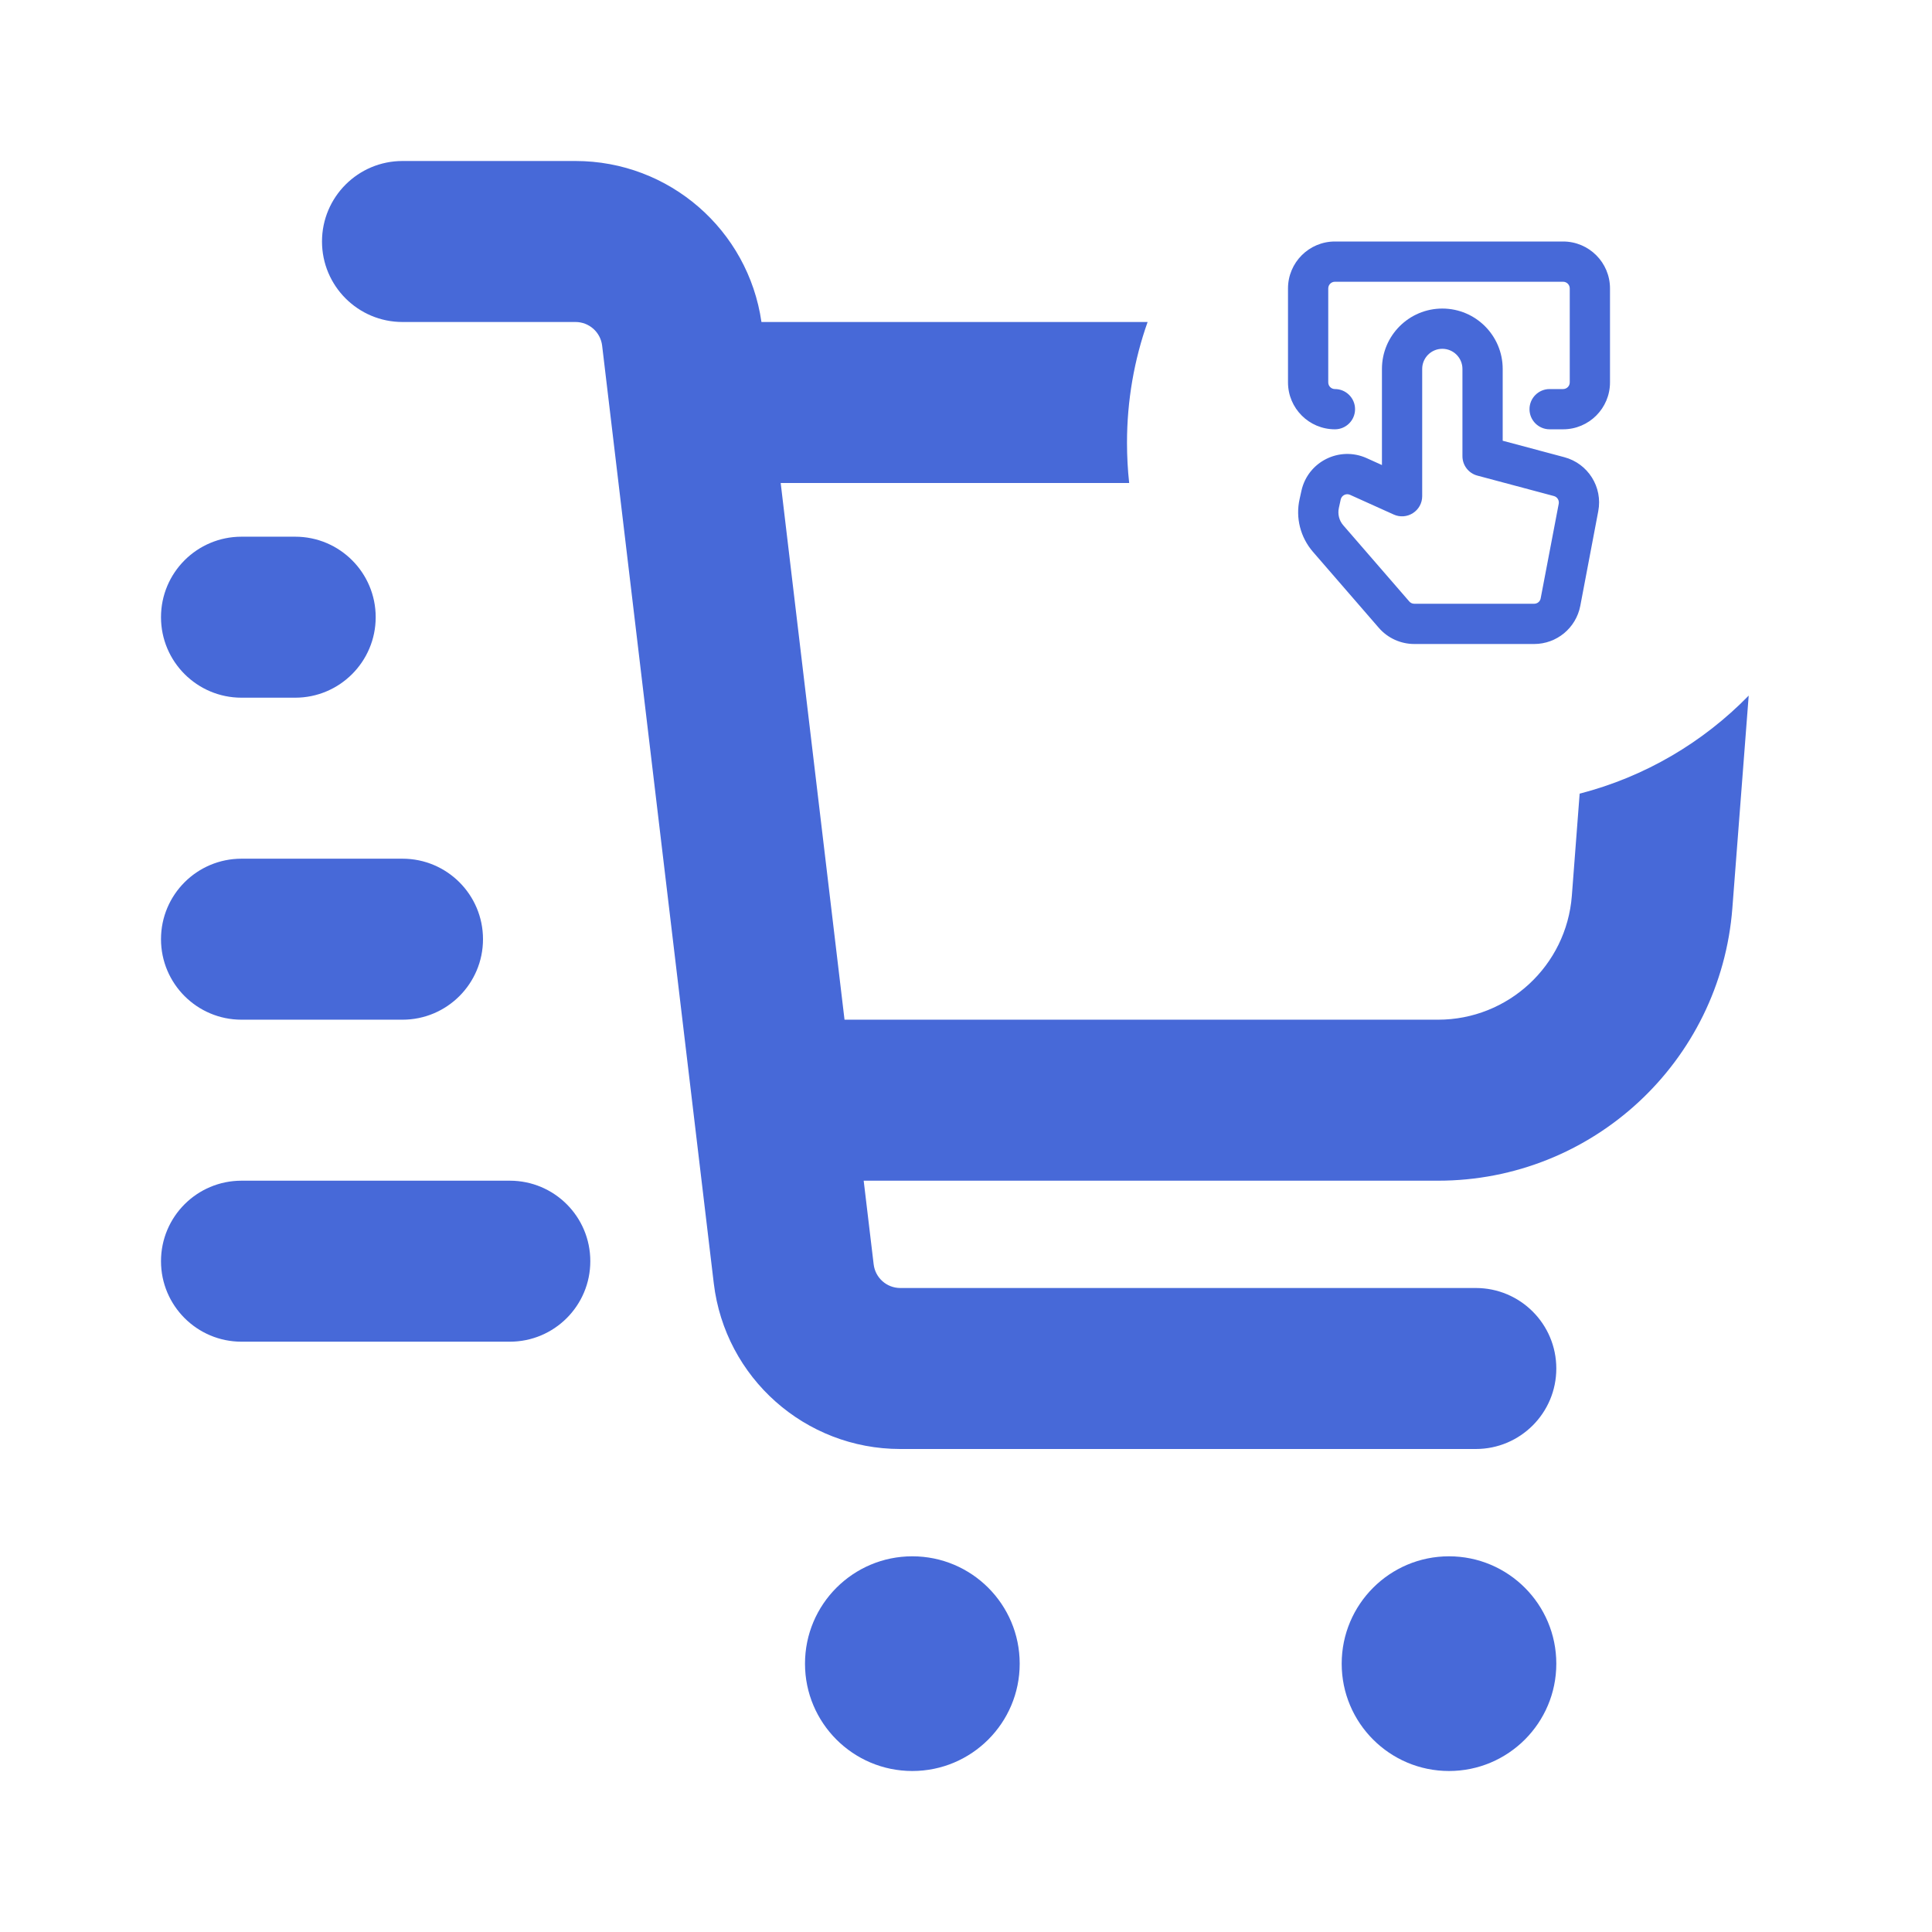 <svg width="24" height="24" viewBox="0 0 24 24" fill="none" xmlns="http://www.w3.org/2000/svg">
<path fill-rule="evenodd" clip-rule="evenodd" d="M9.459 4H14.256C14.09 4.469 14 4.974 14 5.5C14 5.669 14.009 5.836 14.027 6H9.698L10.491 12.667H17.864C18.735 12.667 19.459 11.996 19.526 11.128L19.623 9.859C20.434 9.65 21.156 9.222 21.723 8.641L21.52 11.281C21.373 13.191 19.78 14.667 17.864 14.667H10.729L10.853 15.706C10.873 15.874 11.015 16 11.184 16H18.333C18.886 16 19.333 16.448 19.333 17C19.333 17.552 18.886 18 18.333 18H11.184C10.002 18 9.007 17.116 8.867 15.943L7.48 4.294C7.46 4.126 7.318 4 7.149 4H5C4.448 4 4 3.552 4 3C4 2.448 4.448 2 5 2H7.149C8.312 2 9.294 2.855 9.459 4ZM3 6.667C2.448 6.667 2 7.114 2 7.667C2 8.219 2.448 8.667 3 8.667H3.667C4.219 8.667 4.667 8.219 4.667 7.667C4.667 7.114 4.219 6.667 3.667 6.667H3ZM2 11.667C2 11.114 2.448 10.667 3 10.667H5C5.552 10.667 6 11.114 6 11.667C6 12.219 5.552 12.667 5 12.667H3C2.448 12.667 2 12.219 2 11.667ZM2 15.667C2 15.114 2.448 14.667 3 14.667H6.333C6.886 14.667 7.333 15.114 7.333 15.667C7.333 16.219 6.886 16.667 6.333 16.667H3C2.448 16.667 2 16.219 2 15.667ZM11.333 22C12.07 22 12.667 21.403 12.667 20.667C12.667 19.93 12.07 19.333 11.333 19.333C10.597 19.333 10 19.93 10 20.667C10 21.403 10.597 22 11.333 22ZM19.333 20.667C19.333 21.403 18.736 22 18 22C17.264 22 16.667 21.403 16.667 20.667C16.667 19.93 17.264 19.333 18 19.333C18.736 19.333 19.333 19.93 19.333 20.667Z" fill="#4769D8"/>
<path d="M16.583 3C16.261 3 16 3.261 16 3.583V4.75C16 5.072 16.261 5.333 16.583 5.333C16.721 5.333 16.833 5.221 16.833 5.083C16.833 4.945 16.721 4.833 16.583 4.833C16.537 4.833 16.5 4.796 16.5 4.75V3.583C16.5 3.537 16.537 3.5 16.583 3.5H19.417C19.463 3.5 19.5 3.537 19.5 3.583V4.75C19.5 4.796 19.463 4.833 19.417 4.833H19.25C19.112 4.833 19 4.945 19 5.083C19 5.221 19.112 5.333 19.25 5.333H19.417C19.739 5.333 20 5.072 20 4.75V3.583C20 3.261 19.739 3 19.417 3H16.583Z" fill="#4769D8"/>
<path fill-rule="evenodd" clip-rule="evenodd" d="M17.917 3.833C17.503 3.833 17.167 4.169 17.167 4.583V5.777L16.977 5.691C16.639 5.539 16.247 5.735 16.167 6.096L16.144 6.2C16.092 6.432 16.154 6.674 16.309 6.854L17.128 7.799C17.239 7.927 17.4 8 17.569 8H19.058C19.338 8 19.578 7.801 19.631 7.526L19.854 6.351C19.912 6.051 19.727 5.757 19.431 5.679L18.667 5.475V4.583C18.667 4.169 18.331 3.833 17.917 3.833ZM17.667 4.583C17.667 4.445 17.779 4.333 17.917 4.333C18.055 4.333 18.167 4.445 18.167 4.583V5.667C18.167 5.78 18.243 5.879 18.352 5.908L19.303 6.162C19.345 6.173 19.371 6.215 19.363 6.258L19.139 7.432C19.132 7.472 19.098 7.5 19.058 7.5H17.569C17.545 7.5 17.522 7.49 17.506 7.471L16.687 6.526C16.635 6.467 16.615 6.386 16.632 6.309L16.655 6.204C16.667 6.153 16.723 6.125 16.771 6.147L17.314 6.392C17.391 6.427 17.481 6.42 17.552 6.374C17.624 6.328 17.667 6.249 17.667 6.164V4.583Z" fill="#4769D8"/>
</svg>
